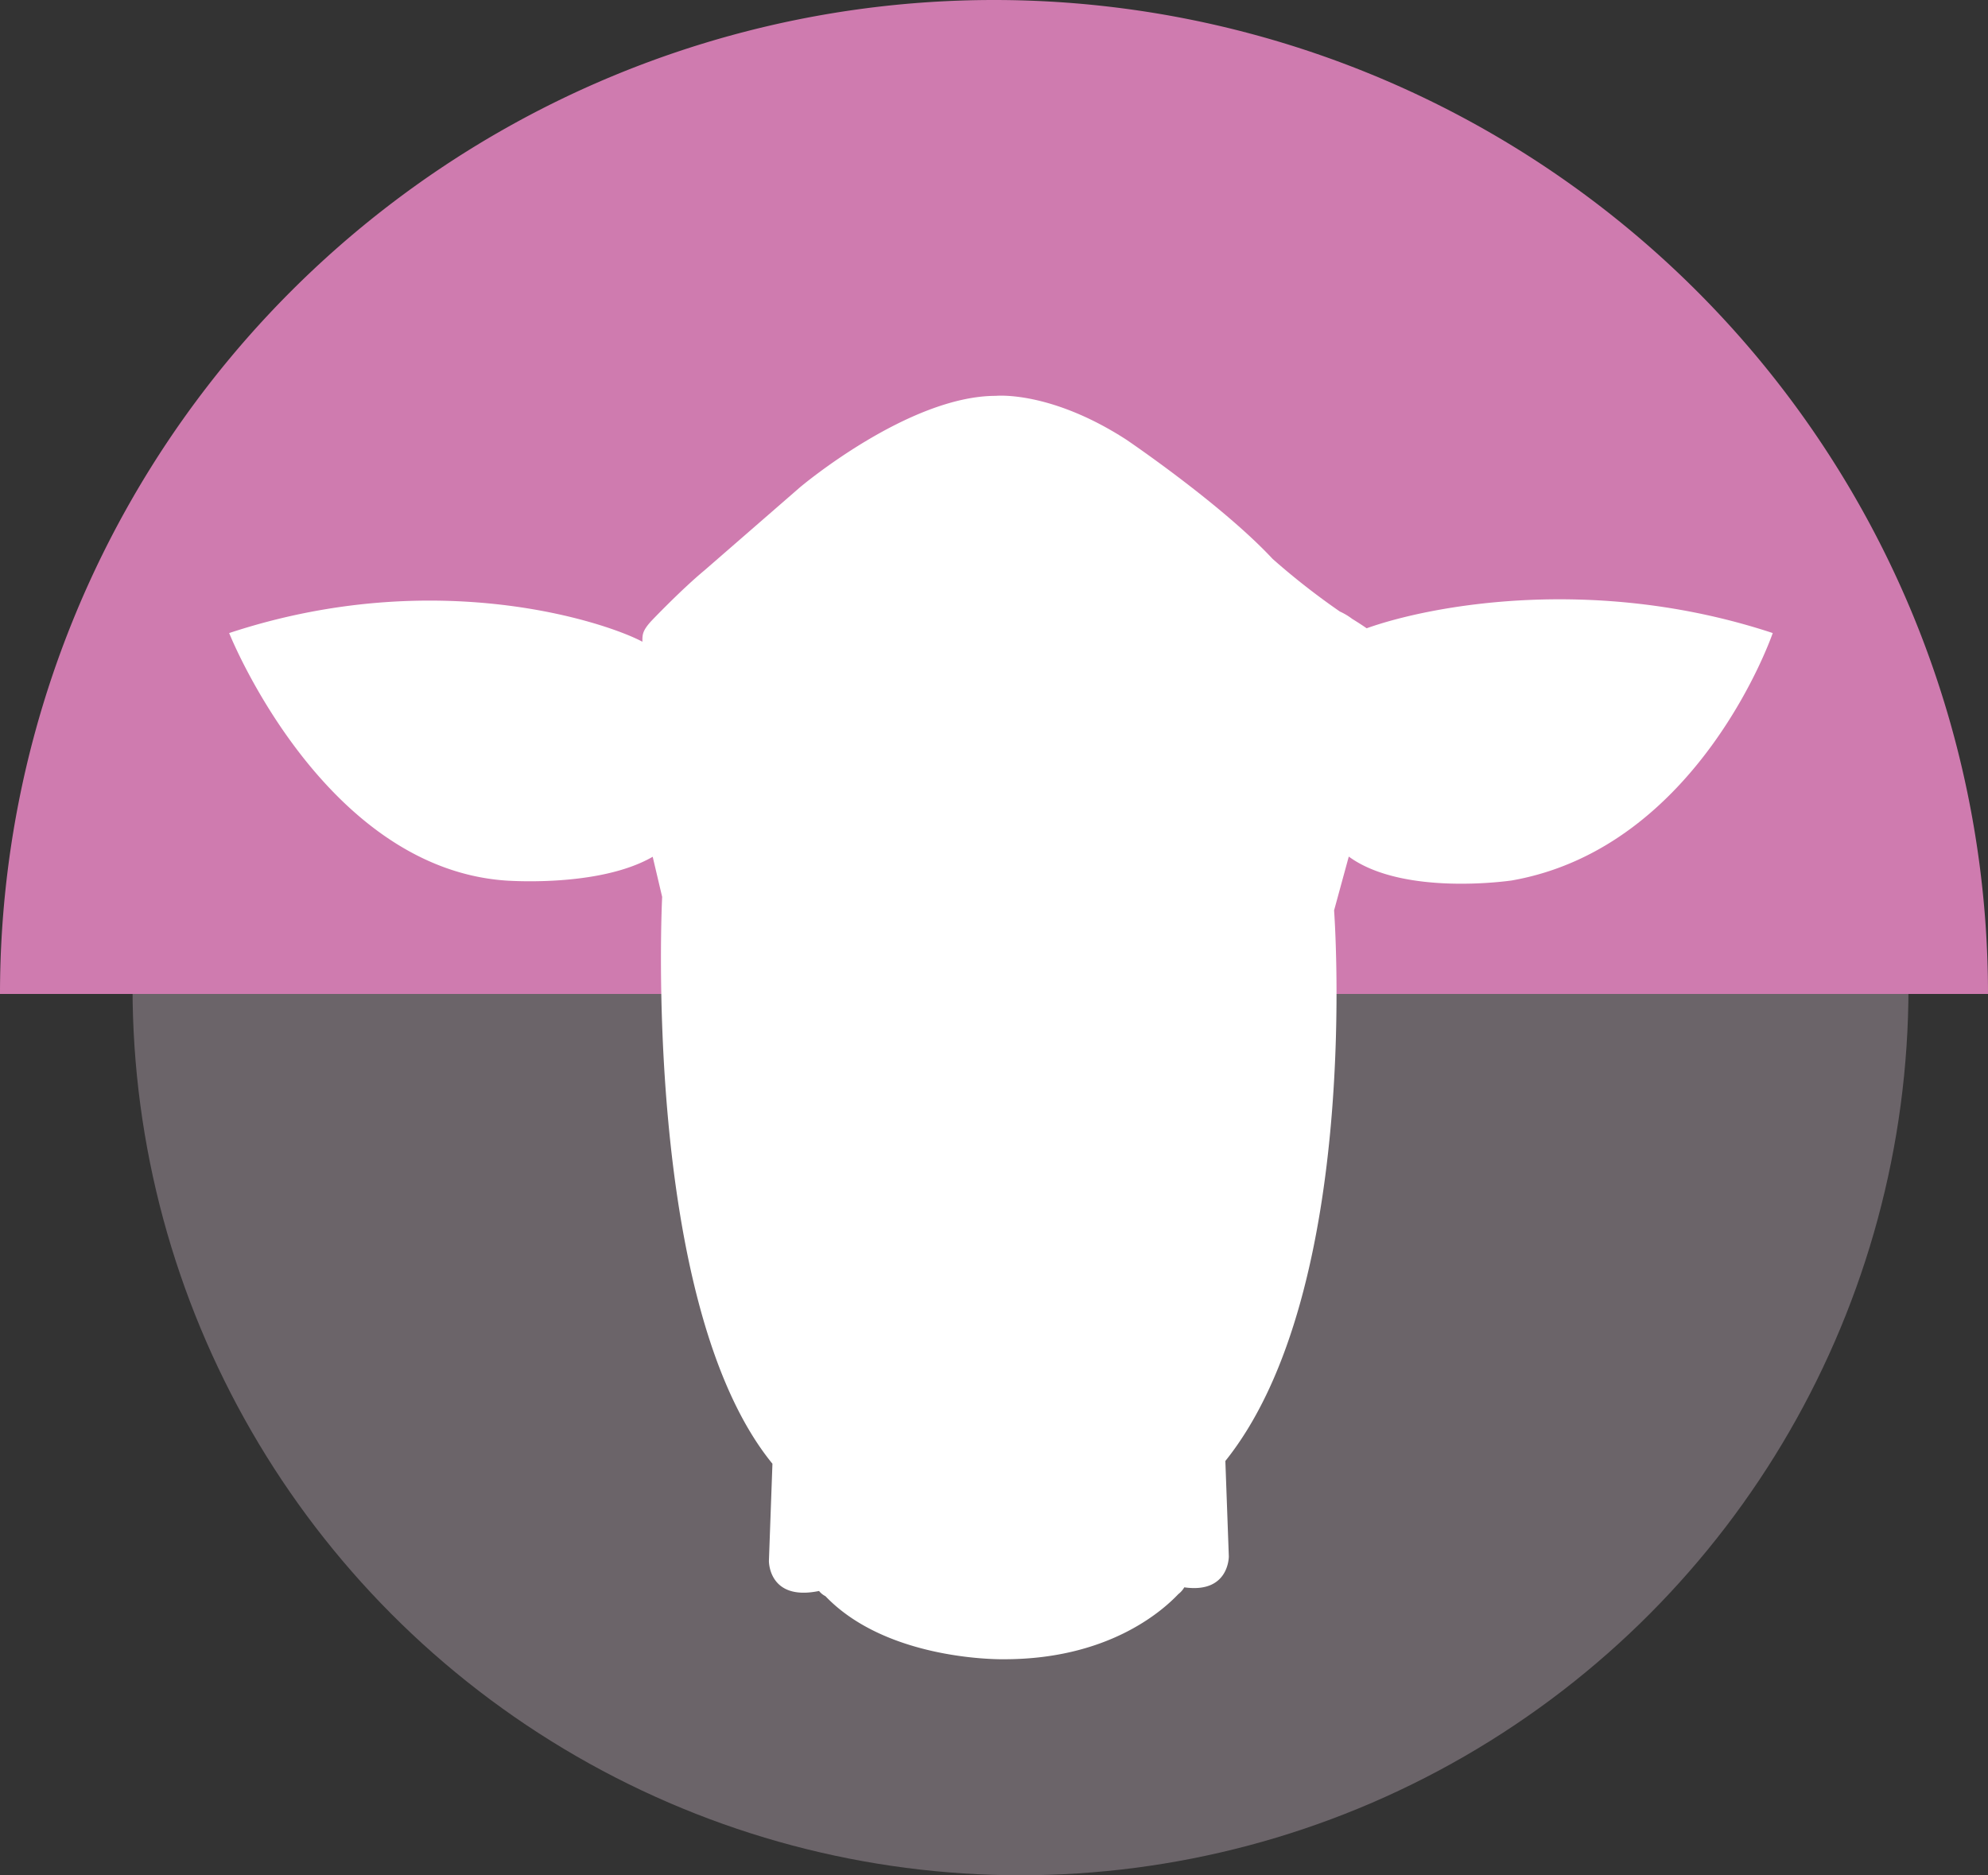 <svg xmlns="http://www.w3.org/2000/svg" viewBox="0 0 300 283">
  <rect x="0" y="0" width="300" height="283" fill="#333333" stroke="none"/>
  <defs>
    <style>
      .cls-1 {
        opacity: 0.3;
      }

      .cls-2 {
        fill: #efd7e8;
      }

      .cls-3 {
        fill: #cf7baf;
      }

      .cls-4 {
        fill: #fff;
      }
    </style>
  </defs>
  <title>Bimstore Veteran_Level 2_Pink</title>
  <g id="Layer_1_copy_6" data-name="Layer 1 copy 6">
    <g class="cls-1">
      <circle class="cls-2" cx="154" cy="149" r="134"/>
    </g>
    <path class="cls-3" d="M150,0a150,150,0,0,0-150,150h300A150,150,0,0,0,150,0Z" transform="translate(0 0)"/>
  </g>
  <g id="Layer_1_copy_8" data-name="Layer 1 copy 8">
    <path class="cls-4" d="M206.236,94.815c-.699-.488-1.496-.996-2.199-1.429a9.669,9.669,0,0,0-1.842-1.098,108.326,108.326,0,0,1-10.142-7.935c-7.735-8.298-22.083-18.002-22.083-18.002-11.535-7.456-19.691-6.612-19.691-6.612-13.223,0-29.538,13.784-29.538,13.784L106.346,86.041C102.781,88.996,98.3,93.701,98.3,93.701l0.0.001c-1.426,1.551-1.351,2.147-1.359,3.143-5.263-2.836-31.046-11.654-62.359-1.308,0,0,14.024,35.213,41.528,37.334,0,0,14.205,1.155,22.385-3.574l1.428,6.056s-3.135,61.334,16.65,85.554l-.008.001-.532,14.652s-.084,6.114,7.566,4.538a2.865,2.865,0,0,0,.962.781c9.486,9.914,26.975,9.521,26.975,9.521,15.397,0,23.585-6.988,26.281-9.831a3.465,3.465,0,0,0,.899-1.021c6.794.966,6.72-4.683,6.72-4.683l-.523-14.385c20.697-25.824,16.408-83.09,16.408-83.09l2.218-8.122c8.281,6.061,24.61,3.602,24.61,3.602,28.286-4.985,39.368-37.334,39.368-37.334C240.691,86.674,215.912,91.352,206.236,94.815ZM79.691,127.885" transform="translate(0 0)"/>
  </g>
</svg>
